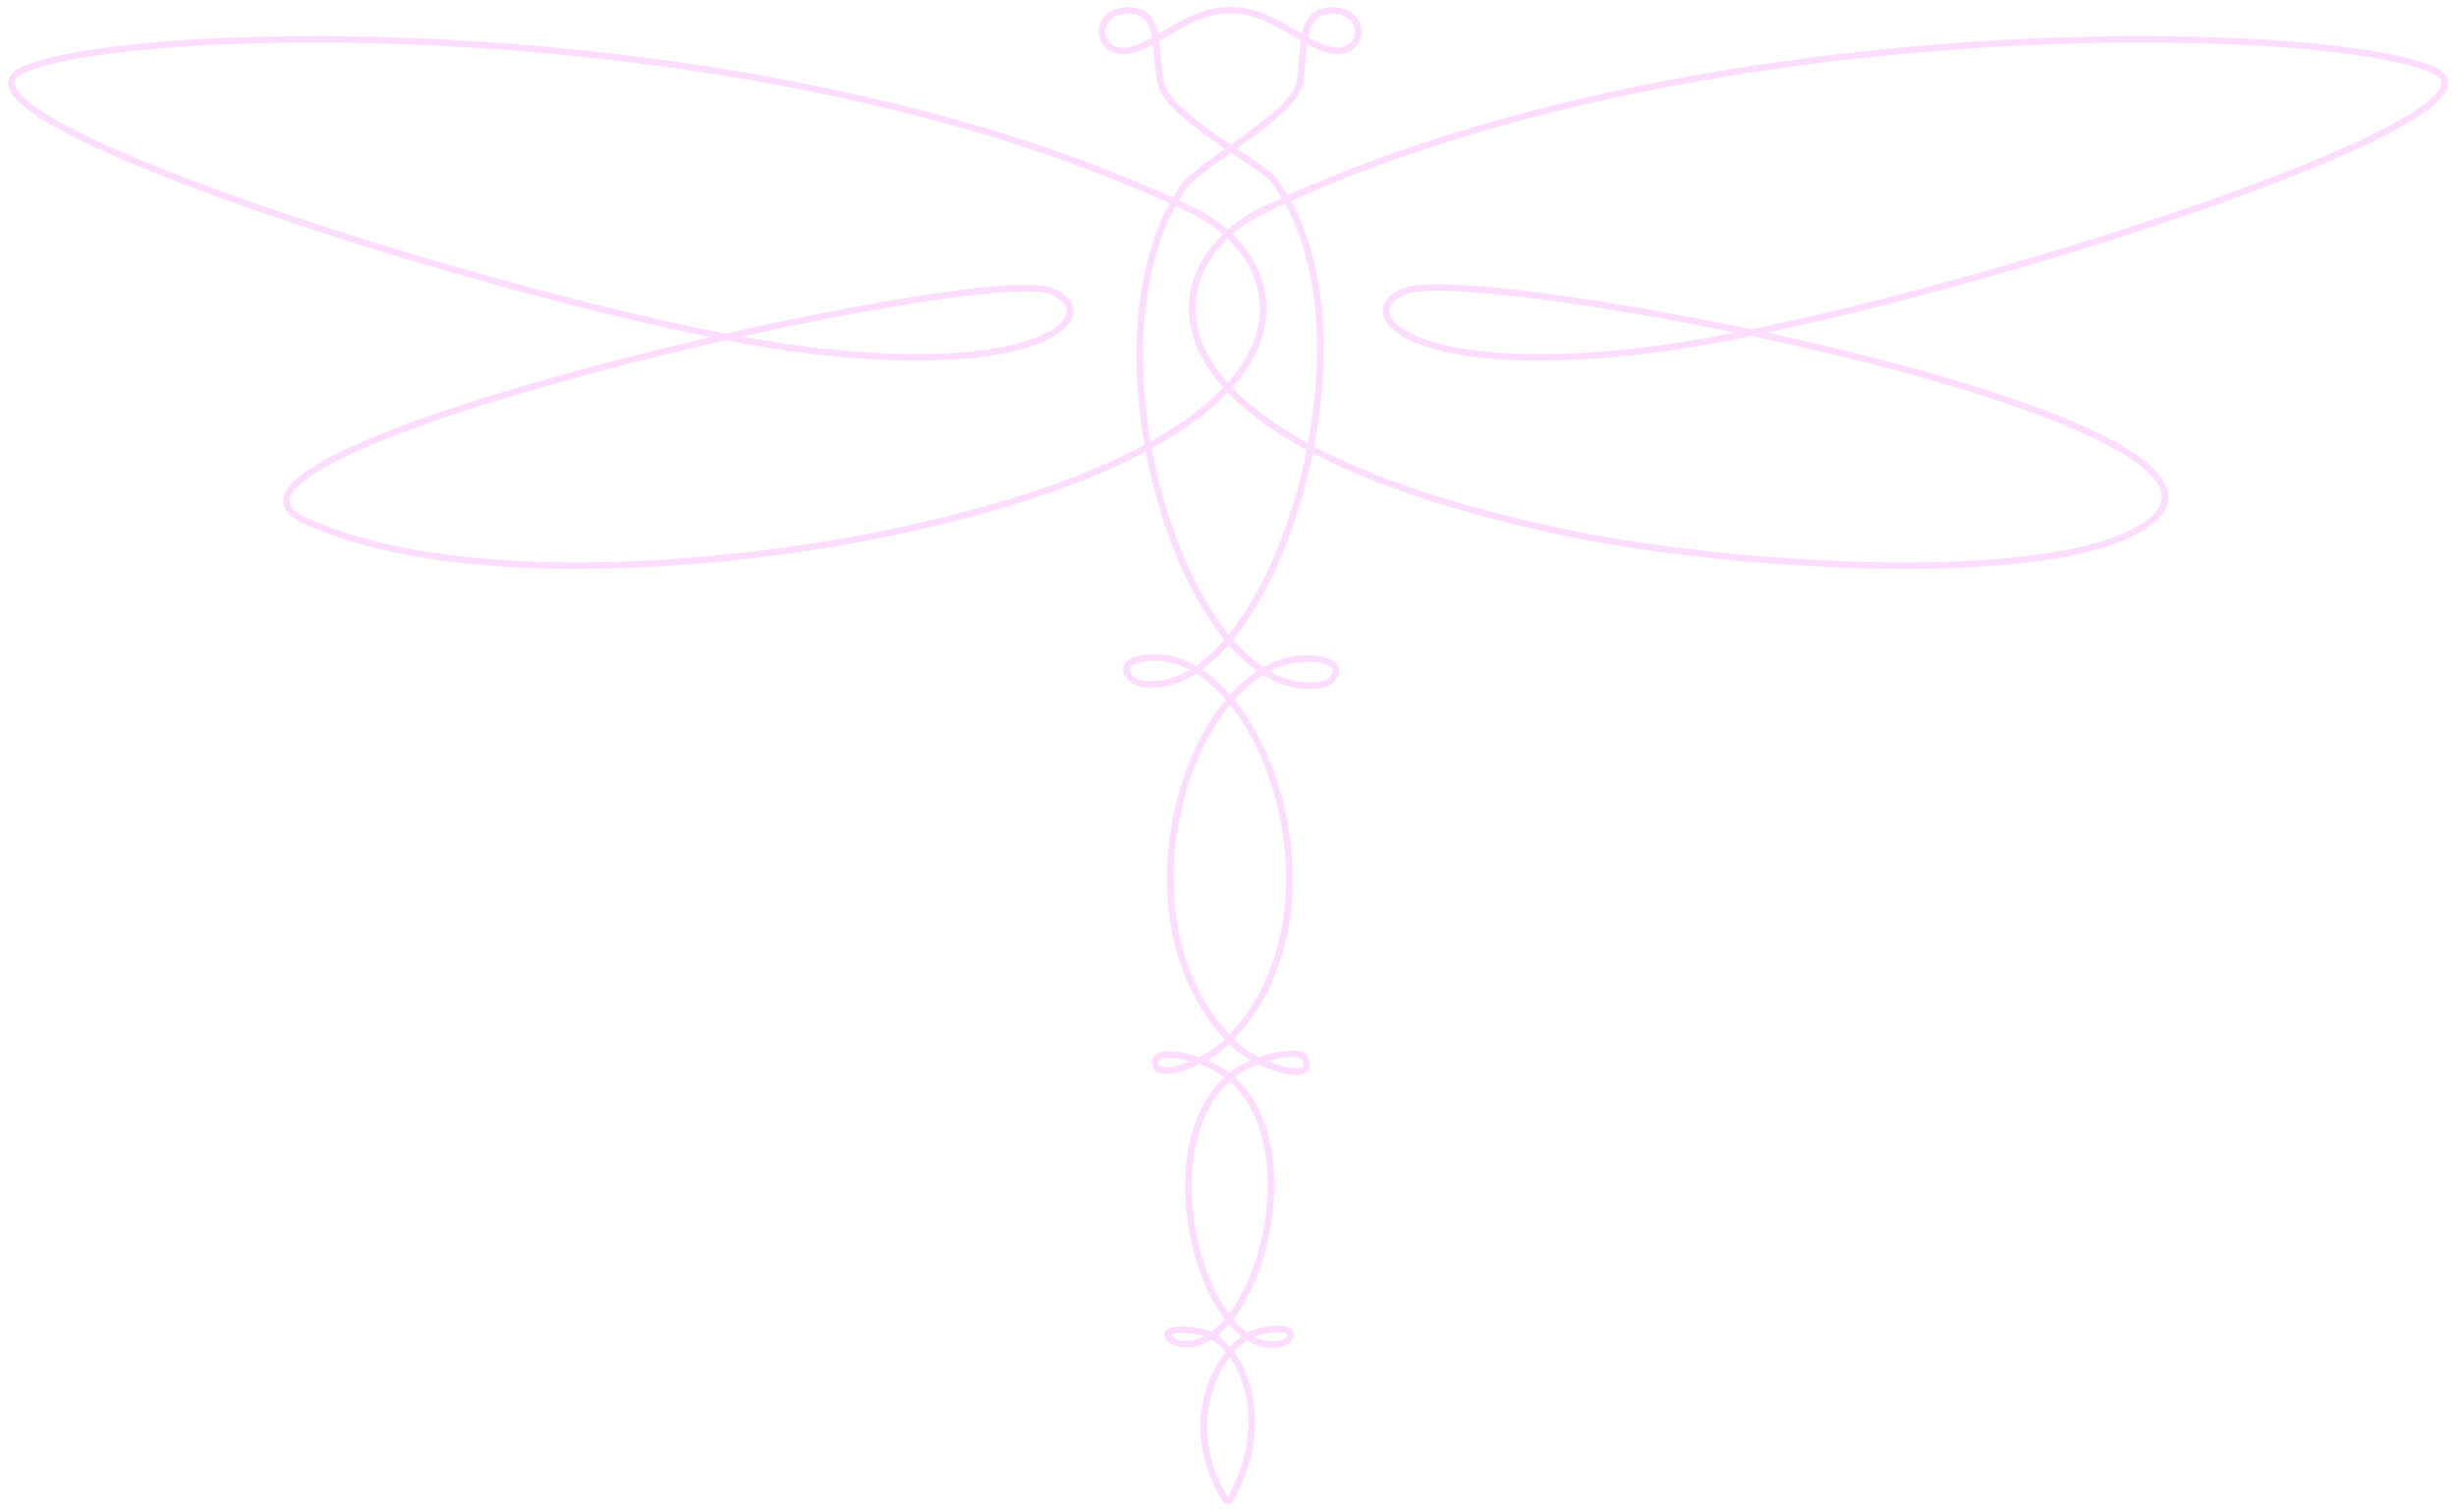 <?xml version="1.0" encoding="UTF-8"?>
<svg xmlns="http://www.w3.org/2000/svg" version="1.1" viewBox="0 0 377.2 232.2">
  <defs>
    <style>
      .cls-1 {
        fill: none;
        stroke: #fcdcff;
        stroke-miterlimit: 10;
      }
    </style>
  </defs>
  <!-- Generator: Adobe Illustrator 28.6.0, SVG Export Plug-In . SVG Version: 1.2.0 Build 709)  -->
  <g>
    <g id="Layer_1">
      <g>
        <path class="cls-1" d="M194,32.3C260.1.6,358.3,3.5,373.8,10.8s-81.6,37.9-119.3,42.8-47.3-5.5-38.7-8.9c11.3-4.4,133.7,19.2,114.7,35.2-12.6,10.5-63.5,7.4-89.6,2-69.8-14.6-63.6-41.6-46.9-49.6Z"/>
        <path class="cls-1" d="M178.3,12.8c-1.1-4.8.3-11.2-5-11.2s-5.2,6.2-.8,6.2,9.7-6.2,16-6.2h.9c6.3,0,11.7,6.2,16,6.2s4.5-6.2-.8-6.2-4.1,6.3-5,11.2c-.9,4.9-15.6,12.5-18,16.1-16.6,24.6,1.2,80.4,21.6,76.2,1.5-.3,3.6-2.9,0-3.7-19.1-4.1-34.3,39.5-13.4,59.2,2.8,2.7,10.9,5.6,10.9,2.9s-4.3-1.6-7.4-.6c-19,6.6-9.6,45.8,3.2,43.5,2.3-.4,3.2-3.4-3.1-1.9-5.7,1.3-12.9,13.6-5.1,25.9h.6c7.4-13.2,1.1-24.9-4.6-25.9-7-1.2-5.4,1.6-2.7,1.9,12.2,1.3,21.9-36.7,2.9-43.4-3.1-1.1-7.4-1.8-7.1.4.4,2.6,7.7-.3,10.6-3,21.1-19.9,5.1-63.1-13-59.2-3.6.8-1.6,3.4,0,3.7,19.8,4.1,38.6-54.4,20.4-77.5-2.4-2.6-16-9.6-17.1-14.6Z"/>
        <path class="cls-1" d="M183.1,32.3C117,.6,18.9,3.5,3.4,10.8s81.6,37.9,119.3,42.8,47.3-5.5,38.7-8.9c-11.3-4.4-137.3,24.7-114.7,35.2,22.7,10.5,63.5,7.4,89.6,2,69.7-14.6,63.5-41.6,46.8-49.6Z"/>
      </g>
    </g>
  </g>
</svg>